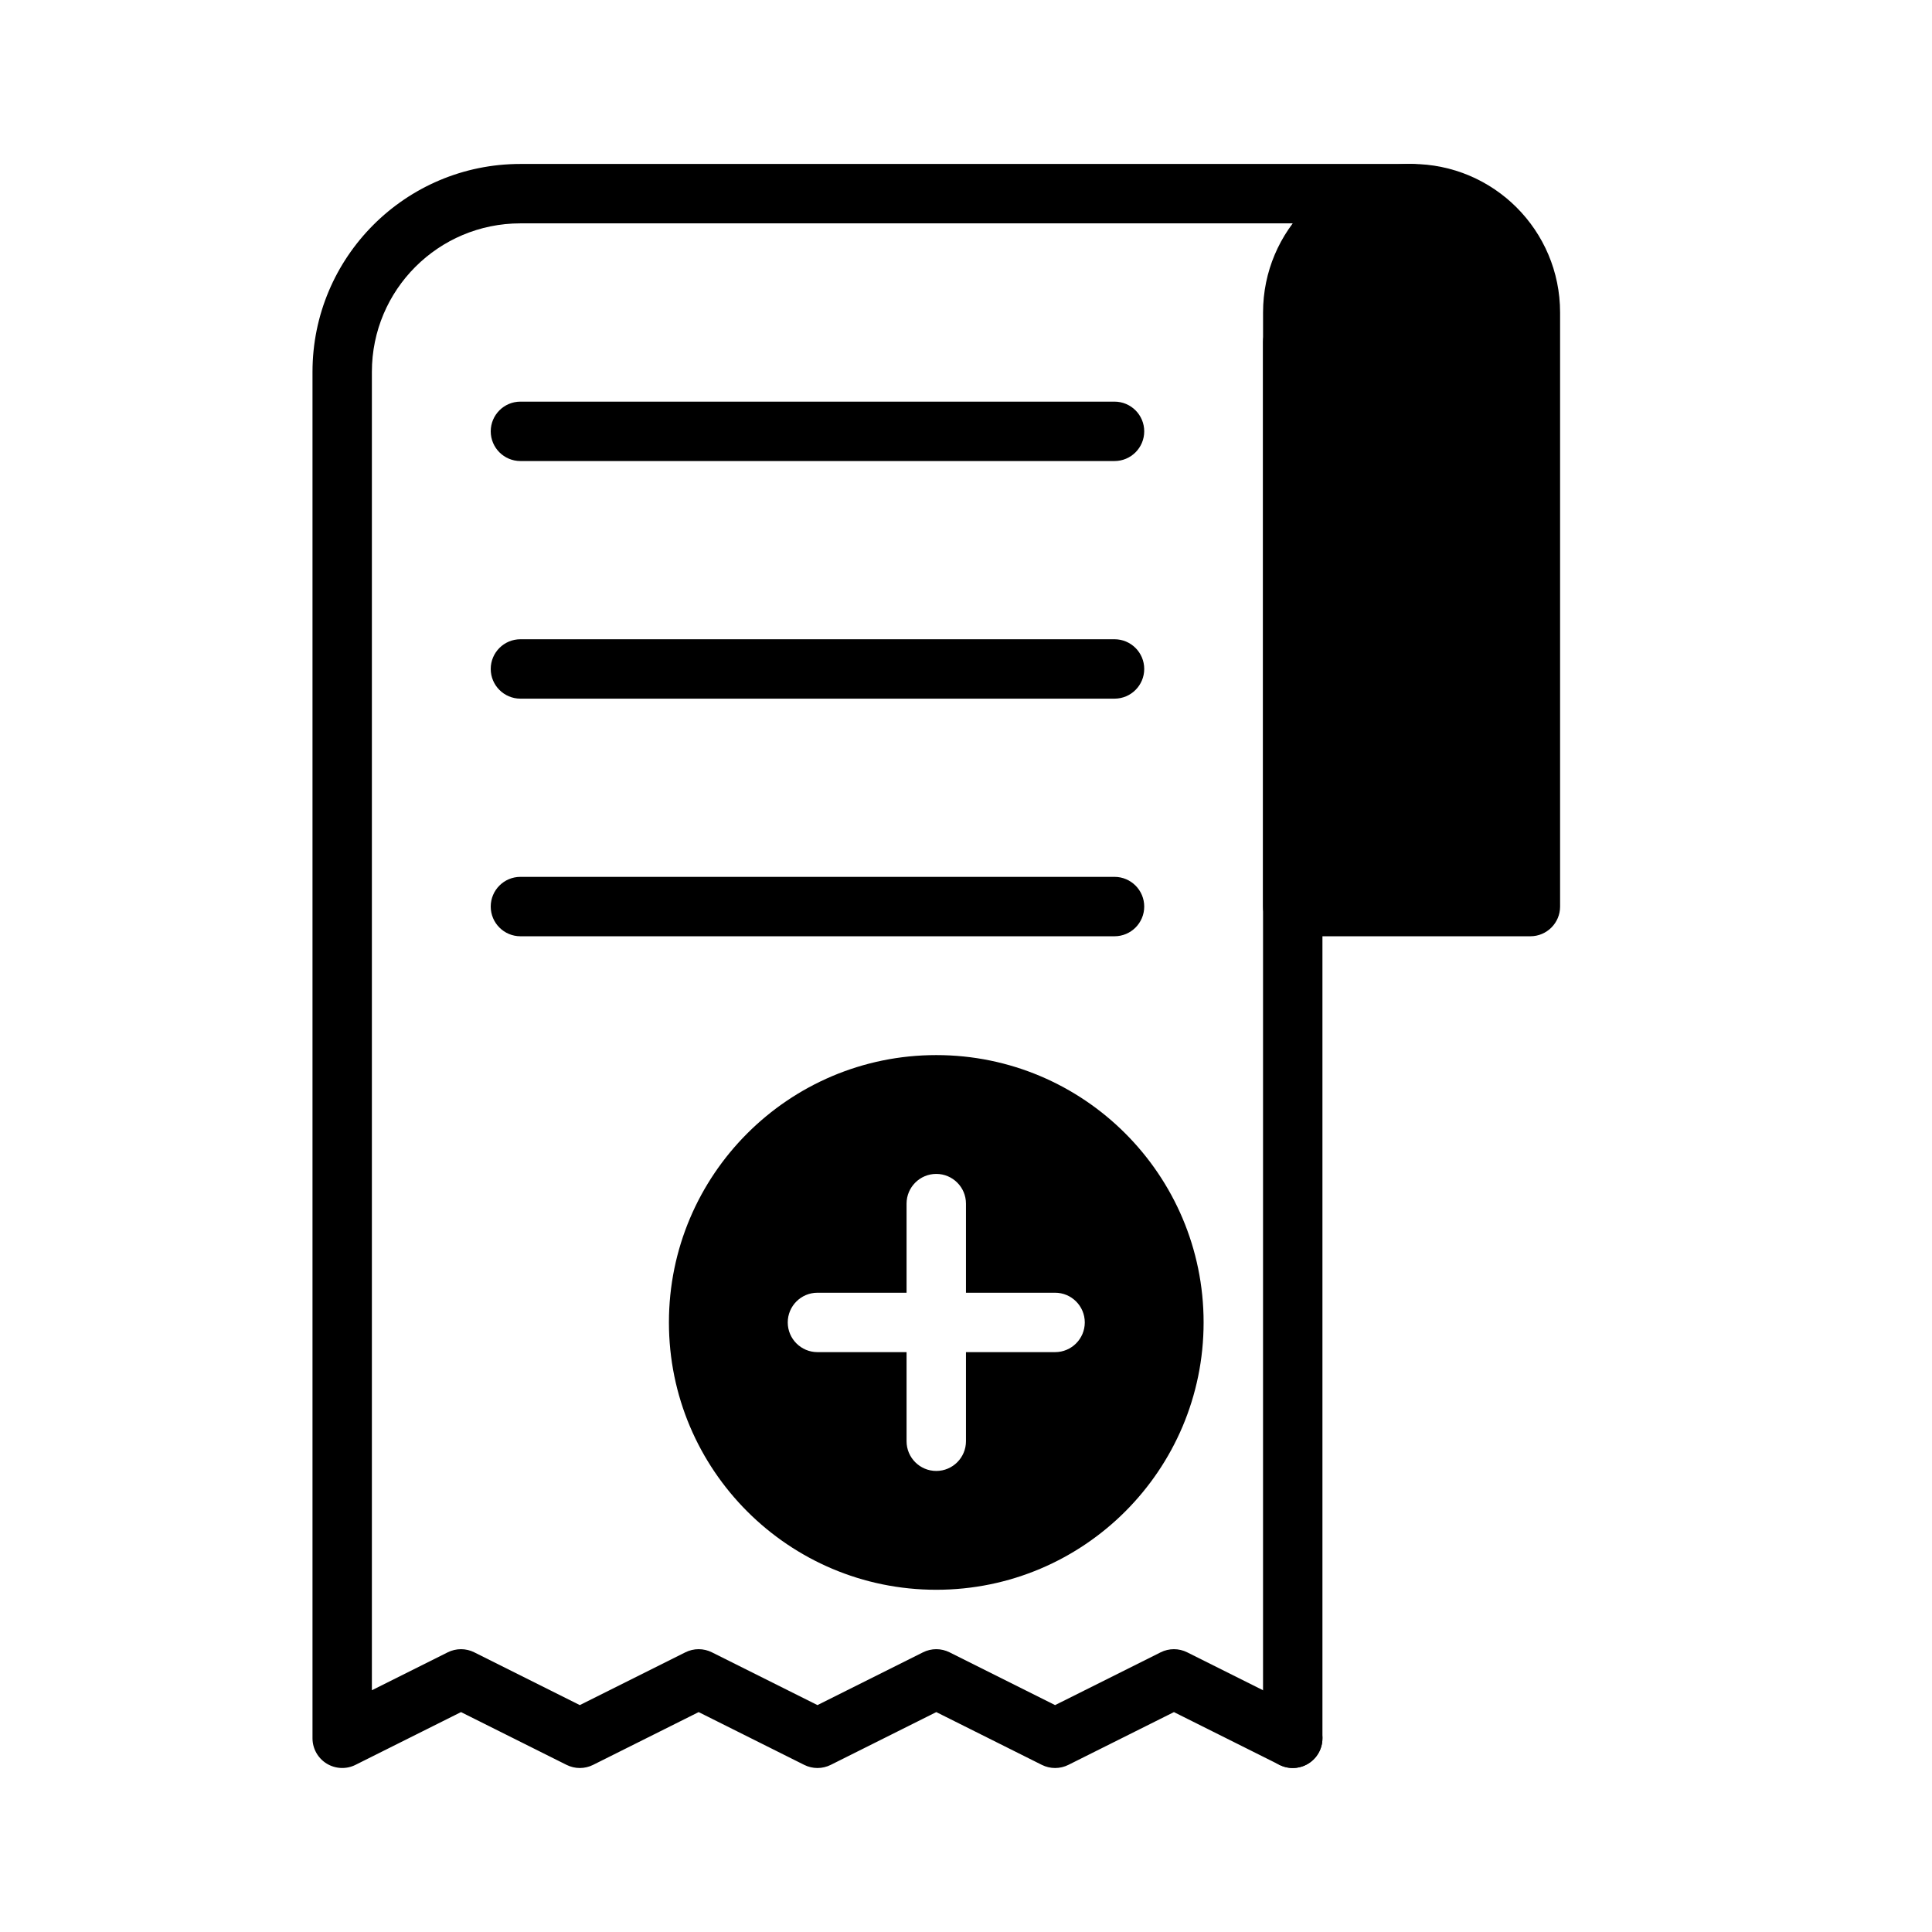 <?xml version="1.0" encoding="UTF-8"?>
<!-- Uploaded to: SVG Repo, www.svgrepo.com, Generator: SVG Repo Mixer Tools -->
<svg fill="#000000" width="800px" height="800px" version="1.1" viewBox="144 144 512 512" xmlns="http://www.w3.org/2000/svg">
 <g fill-rule="evenodd">
  <path d="m518.08 187.45h-236.16c-30.434 0-55.105 24.672-55.105 55.105v362.11c0 2.723 1.418 5.258 3.731 6.691 2.332 1.434 5.227 1.574 7.668 0.348l27.961-13.98 27.961 13.98c2.219 1.117 4.832 1.117 7.055 0l27.961-13.98 27.961 13.98c2.219 1.117 4.832 1.117 7.055 0l27.961-13.98 27.961 13.98c2.219 1.117 4.832 1.117 7.055 0l27.961-13.98 27.961 13.98c3.891 1.953 8.629 0.363 10.562-3.512 1.953-3.891 0.363-8.629-3.512-10.562l-31.488-15.742c-2.219-1.117-4.832-1.117-7.055 0l-27.961 13.98-27.961-13.98c-2.219-1.117-4.832-1.117-7.055 0l-27.961 13.98-27.961-13.98c-2.219-1.117-4.832-1.117-7.055 0l-27.961 13.98-27.961-13.98c-2.219-1.117-4.832-1.117-7.055 0l-20.09 10.043v-349.38c0-21.742 17.617-39.359 39.359-39.359h236.16c4.344 0 7.871-3.527 7.871-7.871s-3.527-7.871-7.871-7.871z"/>
  <path d="m494.46 604.67v-369.98c0-4.344-3.527-7.871-7.871-7.871s-7.871 3.527-7.871 7.871v369.98c0 4.344 3.527 7.871 7.871 7.871s7.871-3.527 7.871-7.871z"/>
  <path d="m557.44 226.81c0-21.742-17.617-39.359-39.359-39.359 0 0-4.344 0 0 0-21.742 0-39.359 17.617-39.359 39.359v157.44c0 4.344 3.527 7.871 7.871 7.871h62.977c4.344 0 7.871-3.527 7.871-7.871z"/>
  <path d="m392.12 423.61c-39.109 0-70.848 31.738-70.848 70.848 0 39.109 31.738 70.848 70.848 70.848s70.848-31.738 70.848-70.848c0-39.109-31.738-70.848-70.848-70.848zm7.871 62.977v-23.617c0-4.344-3.527-7.871-7.871-7.871s-7.871 3.527-7.871 7.871v23.617h-23.617c-4.344 0-7.871 3.527-7.871 7.871s3.527 7.871 7.871 7.871h23.617v23.617c0 4.344 3.527 7.871 7.871 7.871s7.871-3.527 7.871-7.871v-23.617h23.617c4.344 0 7.871-3.527 7.871-7.871s-3.527-7.871-7.871-7.871z"/>
  <path d="m281.92 266.18h157.44c4.344 0 7.871-3.527 7.871-7.871s-3.527-7.871-7.871-7.871h-157.44c-4.344 0-7.871 3.527-7.871 7.871s3.527 7.871 7.871 7.871z"/>
  <path d="m281.92 329.15h157.44c4.344 0 7.871-3.527 7.871-7.871s-3.527-7.871-7.871-7.871h-157.44c-4.344 0-7.871 3.527-7.871 7.871s3.527 7.871 7.871 7.871z"/>
  <path d="m281.92 392.12h157.44c4.344 0 7.871-3.527 7.871-7.871s-3.527-7.871-7.871-7.871h-157.44c-4.344 0-7.871 3.527-7.871 7.871s3.527 7.871 7.871 7.871z"/>
 </g>
</svg>